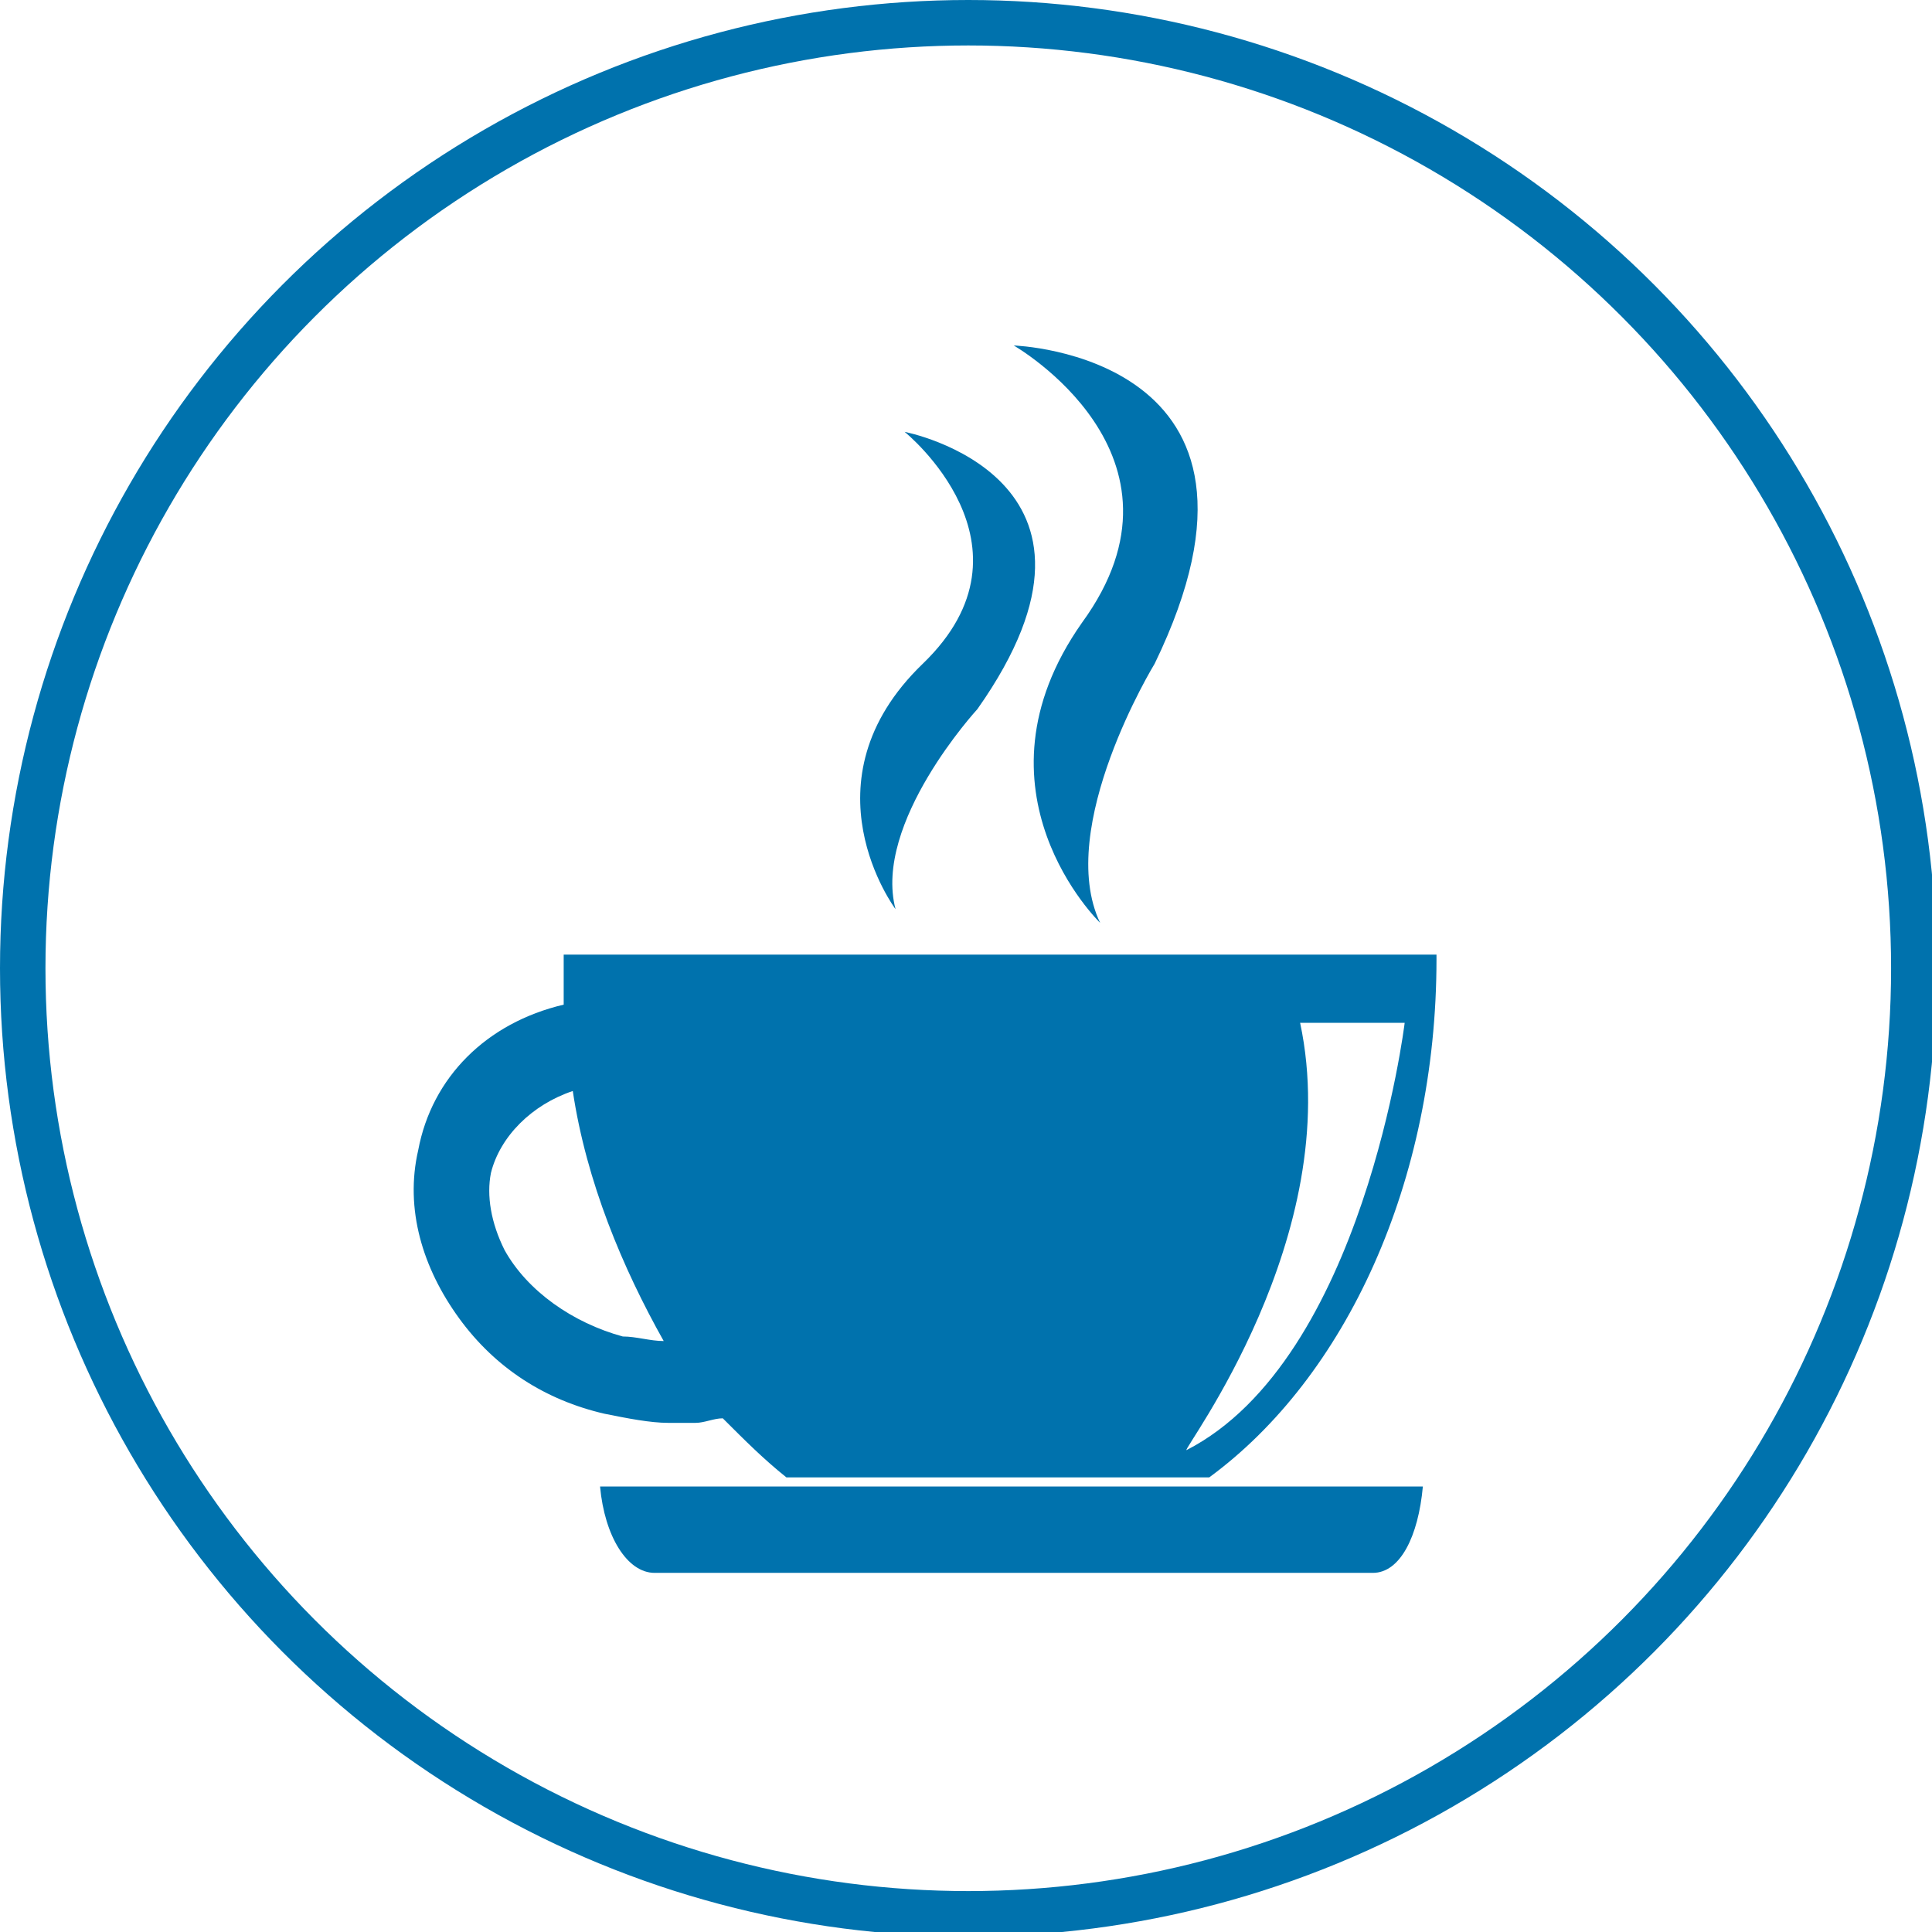 <?xml version="1.0" encoding="utf-8"?>
<!-- Generator: Adobe Illustrator 26.2.1, SVG Export Plug-In . SVG Version: 6.00 Build 0)  -->
<svg version="1.1" id="Ebene_1" xmlns="http://www.w3.org/2000/svg" xmlns:xlink="http://www.w3.org/1999/xlink" x="0px" y="0px"
	 viewBox="0 0 42.5 42.5" style="enable-background:new 0 0 42.5 42.5;" xml:space="preserve">
<style type="text/css">
	.st0{clip-path:url(#SVGID_00000010990374802680246410000011239113573663091632_);fill:none;stroke:#0072AD;}
	.st1{clip-path:url(#SVGID_00000010990374802680246410000011239113573663091632_);fill:#0072AD;}
</style>
<g>
	<defs>
		<rect id="SVGID_1_" width="42.5" height="42.5"/>
	</defs>
	<clipPath id="SVGID_00000157288315486181407800000010424804606967378067_">
		<use xlink:href="#SVGID_1_"  style="overflow:visible;"/>
	</clipPath>
	
		<circle style="clip-path:url(#SVGID_00000157288315486181407800000010424804606967378067_);fill:none;stroke:#0072AD;" cx="21.3" cy="21.3" r="20.8"/>
	<path style="clip-path:url(#SVGID_00000157288315486181407800000010424804606967378067_);fill:#0072AD;" d="M19.9,9.5
		c0,0,3.1,2.5,0.4,5.1c-2.7,2.6-0.6,5.4-0.6,5.4c-0.5-1.9,1.8-4.4,1.8-4.4C25.1,10.5,19.9,9.5,19.9,9.5"/>
	<path style="clip-path:url(#SVGID_00000157288315486181407800000010424804606967378067_);fill:#0072AD;" d="M22.3,7.6
		c0,0,4.2,2.4,1.5,6.1c-2.6,3.7,0.4,6.6,0.4,6.6c-1-2.1,1.2-5.7,1.2-5.7C28.7,7.8,22.3,7.6,22.3,7.6"/>
	<path style="clip-path:url(#SVGID_00000157288315486181407800000010424804606967378067_);fill:#0072AD;" d="M10.8,25.8
		c0.2-0.8,0.9-1.5,1.8-1.8c0.3,2,1.1,3.9,2,5.5c-0.3,0-0.6-0.1-0.9-0.1c-1.1-0.3-2.1-1-2.6-1.9C10.8,26.9,10.7,26.3,10.8,25.8
		 M28.6,22.5h2.3c0,0-0.9,7.4-4.8,9.4C26,31.9,29.6,27.2,28.6,22.5 M13.3,31.1c0.5,0.1,1,0.2,1.4,0.2c0.2,0,0.4,0,0.6,0
		c0.2,0,0.4-0.1,0.6-0.1c0.5,0.5,0.9,0.9,1.4,1.3h9.3c3-2.2,5-6.5,5-11.4c0,0,0-0.1,0-0.1H12.4c0,0,0,0.1,0,0.1c0,0.3,0,0.7,0,1
		c-1.7,0.4-2.9,1.6-3.2,3.2c-0.3,1.3,0.1,2.6,0.9,3.7C10.9,30.1,12,30.8,13.3,31.1"/>
	<path style="clip-path:url(#SVGID_00000157288315486181407800000010424804606967378067_);fill:#0072AD;" d="M14.4,34.6h15.8
		c0.6,0,1-0.8,1.1-1.9H13.2C13.3,33.8,13.8,34.6,14.4,34.6"/>
</g>
</svg>
